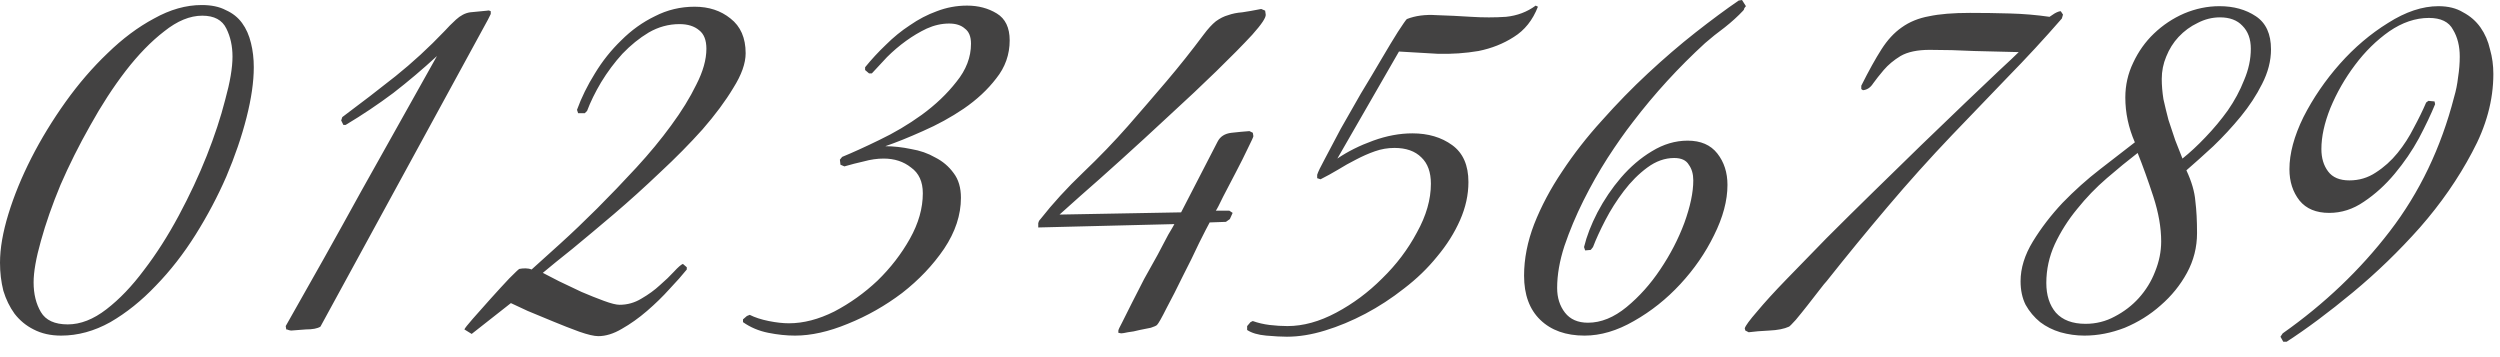 <?xml version="1.0" encoding="UTF-8"?> <svg xmlns="http://www.w3.org/2000/svg" width="70" height="10" viewBox="0 0 70 10" fill="none"><path d="M7.106 1.883C7.106 2.29 7.038 2.761 6.902 3.294C6.766 3.828 6.578 4.377 6.338 4.942C6.097 5.496 5.809 6.04 5.475 6.573C5.14 7.106 4.769 7.582 4.361 8.001C3.964 8.419 3.54 8.759 3.09 9.02C2.641 9.271 2.18 9.397 1.71 9.397C1.417 9.397 1.161 9.339 0.941 9.224C0.732 9.12 0.554 8.973 0.408 8.785C0.272 8.597 0.167 8.382 0.094 8.142C0.031 7.891 6.41026e-06 7.629 6.41026e-06 7.357C6.41026e-06 6.96 0.078 6.505 0.235 5.993C0.392 5.48 0.607 4.957 0.878 4.424C1.15 3.891 1.469 3.368 1.835 2.855C2.201 2.343 2.594 1.888 3.012 1.49C3.43 1.083 3.864 0.758 4.314 0.518C4.764 0.267 5.208 0.141 5.647 0.141C5.919 0.141 6.144 0.188 6.322 0.283C6.51 0.366 6.662 0.486 6.777 0.643C6.892 0.8 6.976 0.988 7.028 1.208C7.08 1.417 7.106 1.642 7.106 1.883ZM6.51 1.585C6.51 1.292 6.453 1.03 6.338 0.8C6.223 0.56 5.998 0.439 5.663 0.439C5.318 0.439 4.962 0.586 4.596 0.879C4.23 1.161 3.869 1.532 3.514 1.992C3.169 2.442 2.839 2.949 2.526 3.514C2.212 4.068 1.935 4.623 1.694 5.177C1.464 5.731 1.281 6.254 1.145 6.746C1.009 7.227 0.941 7.614 0.941 7.906C0.941 8.231 1.009 8.508 1.145 8.738C1.281 8.968 1.532 9.083 1.898 9.083C2.254 9.083 2.615 8.942 2.981 8.659C3.347 8.377 3.697 8.011 4.032 7.561C4.377 7.112 4.701 6.604 5.004 6.04C5.307 5.475 5.569 4.915 5.789 4.361C6.008 3.807 6.181 3.284 6.306 2.792C6.442 2.301 6.51 1.898 6.51 1.585ZM13.663 0.549L8.972 9.146C8.889 9.198 8.753 9.224 8.564 9.224C8.387 9.235 8.251 9.245 8.157 9.255C8.136 9.255 8.109 9.25 8.078 9.24C8.057 9.229 8.036 9.224 8.015 9.224L8 9.13C8.721 7.865 9.427 6.604 10.117 5.349C10.818 4.094 11.524 2.834 12.235 1.569C11.838 1.935 11.43 2.28 11.012 2.604C10.593 2.918 10.149 3.216 9.678 3.498H9.615L9.553 3.373L9.584 3.279C10.117 2.881 10.614 2.5 11.074 2.134C11.545 1.757 12.005 1.334 12.455 0.863C12.538 0.769 12.643 0.664 12.768 0.549C12.894 0.434 13.025 0.366 13.161 0.345L13.647 0.298C13.668 0.288 13.699 0.293 13.741 0.314V0.392L13.663 0.549ZM20.878 1.49C20.878 1.773 20.763 2.097 20.532 2.463C20.313 2.829 20.025 3.216 19.67 3.624C19.314 4.021 18.917 4.424 18.477 4.832C18.049 5.24 17.62 5.627 17.191 5.993C16.773 6.348 16.386 6.672 16.03 6.965C15.675 7.248 15.398 7.472 15.199 7.64C15.303 7.692 15.455 7.77 15.654 7.875C15.852 7.969 16.062 8.069 16.281 8.173C16.501 8.267 16.71 8.351 16.909 8.424C17.108 8.497 17.254 8.534 17.348 8.534C17.568 8.534 17.772 8.476 17.96 8.361C18.159 8.246 18.331 8.121 18.477 7.985C18.634 7.849 18.765 7.723 18.87 7.608C18.985 7.483 19.068 7.41 19.121 7.389L19.23 7.483V7.546C19.105 7.702 18.943 7.885 18.744 8.095C18.556 8.304 18.347 8.508 18.117 8.706C17.887 8.905 17.651 9.072 17.411 9.208C17.181 9.344 16.961 9.412 16.752 9.412C16.637 9.412 16.459 9.371 16.219 9.287C15.989 9.203 15.748 9.109 15.497 9.005C15.246 8.9 15.005 8.801 14.775 8.706C14.556 8.602 14.399 8.529 14.305 8.487L13.207 9.35L13.003 9.224C13.013 9.193 13.092 9.093 13.238 8.926C13.395 8.748 13.562 8.56 13.74 8.361C13.928 8.152 14.101 7.964 14.258 7.797C14.425 7.629 14.519 7.54 14.54 7.53C14.592 7.519 14.65 7.514 14.713 7.514C14.775 7.514 14.833 7.525 14.885 7.546C15.094 7.357 15.361 7.117 15.685 6.824C16.02 6.521 16.365 6.191 16.721 5.836C17.087 5.47 17.453 5.088 17.819 4.691C18.185 4.293 18.509 3.901 18.791 3.514C19.084 3.117 19.319 2.735 19.497 2.369C19.685 2.003 19.779 1.668 19.779 1.365C19.779 1.124 19.712 0.952 19.576 0.847C19.44 0.732 19.257 0.675 19.026 0.675C18.723 0.675 18.436 0.753 18.164 0.91C17.902 1.067 17.657 1.266 17.427 1.506C17.207 1.747 17.008 2.013 16.83 2.306C16.663 2.588 16.532 2.855 16.438 3.106L16.375 3.169H16.187L16.156 3.075C16.281 2.73 16.449 2.39 16.658 2.055C16.867 1.71 17.113 1.402 17.395 1.13C17.677 0.847 17.991 0.622 18.336 0.455C18.681 0.277 19.053 0.188 19.45 0.188C19.848 0.188 20.182 0.298 20.454 0.518C20.736 0.737 20.878 1.062 20.878 1.49ZM28.271 1.13C28.271 1.527 28.145 1.883 27.894 2.196C27.654 2.51 27.35 2.792 26.984 3.043C26.629 3.284 26.247 3.493 25.839 3.671C25.442 3.849 25.091 3.99 24.788 4.094C25.018 4.094 25.259 4.121 25.51 4.173C25.761 4.215 25.985 4.293 26.184 4.408C26.393 4.513 26.566 4.659 26.702 4.847C26.838 5.025 26.906 5.255 26.906 5.538C26.906 6.019 26.749 6.495 26.435 6.965C26.122 7.425 25.729 7.838 25.259 8.204C24.788 8.56 24.281 8.848 23.737 9.067C23.204 9.287 22.712 9.397 22.262 9.397C22.022 9.397 21.771 9.371 21.509 9.318C21.248 9.266 21.013 9.167 20.804 9.02V8.942L20.913 8.848L20.992 8.816C21.138 8.889 21.316 8.947 21.525 8.989C21.734 9.031 21.923 9.052 22.09 9.052C22.498 9.052 22.921 8.942 23.361 8.722C23.8 8.492 24.203 8.204 24.569 7.859C24.934 7.504 25.238 7.112 25.478 6.683C25.719 6.254 25.839 5.83 25.839 5.412C25.839 5.088 25.729 4.847 25.51 4.691C25.3 4.523 25.044 4.44 24.741 4.44C24.563 4.44 24.38 4.466 24.192 4.518C24.004 4.56 23.821 4.607 23.643 4.659L23.533 4.612L23.517 4.471L23.58 4.393C23.863 4.277 24.208 4.121 24.616 3.922C25.034 3.723 25.431 3.488 25.808 3.216C26.195 2.934 26.519 2.625 26.78 2.29C27.052 1.956 27.188 1.6 27.188 1.224C27.188 1.025 27.131 0.884 27.016 0.8C26.911 0.706 26.765 0.659 26.576 0.659C26.367 0.659 26.158 0.706 25.949 0.8C25.75 0.894 25.557 1.009 25.369 1.145C25.18 1.281 25.003 1.433 24.835 1.6C24.678 1.768 24.537 1.919 24.412 2.055H24.333L24.223 1.961V1.883C24.401 1.663 24.595 1.454 24.804 1.255C25.013 1.046 25.238 0.863 25.478 0.706C25.719 0.539 25.97 0.408 26.231 0.314C26.503 0.209 26.786 0.157 27.078 0.157C27.392 0.157 27.669 0.23 27.91 0.377C28.15 0.523 28.271 0.774 28.271 1.13ZM35.44 0.408C35.45 0.492 35.325 0.68 35.063 0.973C34.802 1.255 34.467 1.595 34.059 1.992C33.662 2.379 33.223 2.792 32.742 3.232C32.271 3.671 31.821 4.084 31.392 4.471C30.964 4.858 30.587 5.193 30.263 5.475C29.949 5.757 29.751 5.935 29.667 6.008L33.071 5.946L34.091 3.969C34.164 3.823 34.295 3.739 34.483 3.718C34.671 3.697 34.838 3.681 34.985 3.671L35.079 3.718L35.095 3.812C35.095 3.833 35.042 3.948 34.938 4.157C34.844 4.356 34.734 4.576 34.608 4.816C34.483 5.057 34.362 5.287 34.248 5.506C34.143 5.726 34.075 5.857 34.044 5.898H34.42L34.514 5.961L34.436 6.134L34.326 6.212L33.871 6.228C33.819 6.322 33.719 6.515 33.573 6.808C33.437 7.101 33.285 7.41 33.118 7.734C32.961 8.058 32.809 8.356 32.663 8.628C32.527 8.9 32.438 9.057 32.396 9.099C32.376 9.12 32.318 9.146 32.224 9.177C32.13 9.198 32.025 9.219 31.91 9.24C31.795 9.271 31.685 9.292 31.581 9.303C31.487 9.323 31.424 9.334 31.392 9.334L31.314 9.318V9.255C31.314 9.235 31.351 9.156 31.424 9.02C31.497 8.874 31.586 8.696 31.691 8.487C31.795 8.278 31.91 8.053 32.036 7.812C32.172 7.572 32.297 7.347 32.412 7.138C32.527 6.918 32.627 6.73 32.71 6.573C32.804 6.416 32.862 6.317 32.883 6.275L29.071 6.369V6.244C29.081 6.223 29.087 6.207 29.087 6.197C29.097 6.176 29.113 6.155 29.134 6.134C29.479 5.695 29.876 5.261 30.326 4.832C30.786 4.393 31.204 3.958 31.581 3.53C31.947 3.111 32.307 2.693 32.663 2.275C33.019 1.856 33.364 1.422 33.699 0.973C33.824 0.805 33.939 0.68 34.044 0.596C34.159 0.513 34.274 0.455 34.389 0.424C34.504 0.382 34.635 0.356 34.781 0.345C34.927 0.324 35.105 0.293 35.314 0.251L35.424 0.298L35.44 0.408ZM43.062 0.188C42.915 0.565 42.69 0.847 42.387 1.035C42.094 1.224 41.765 1.354 41.399 1.428C41.033 1.49 40.651 1.517 40.254 1.506C39.856 1.485 39.495 1.464 39.171 1.443L37.446 4.44C37.738 4.241 38.073 4.074 38.45 3.938C38.826 3.802 39.192 3.734 39.548 3.734C39.987 3.734 40.358 3.843 40.661 4.063C40.965 4.283 41.116 4.628 41.116 5.098C41.116 5.454 41.038 5.81 40.881 6.165C40.724 6.521 40.51 6.861 40.238 7.185C39.976 7.509 39.668 7.807 39.312 8.079C38.967 8.351 38.606 8.586 38.23 8.785C37.853 8.984 37.477 9.14 37.1 9.255C36.724 9.371 36.368 9.428 36.034 9.428C35.887 9.428 35.694 9.418 35.453 9.397C35.223 9.376 35.045 9.323 34.92 9.24V9.13L35.014 9.02L35.077 8.989C35.223 9.041 35.38 9.078 35.547 9.099C35.725 9.12 35.893 9.13 36.049 9.13C36.489 9.13 36.944 9.005 37.414 8.754C37.885 8.503 38.314 8.184 38.7 7.797C39.098 7.41 39.422 6.981 39.673 6.51C39.935 6.04 40.065 5.585 40.065 5.145C40.065 4.821 39.976 4.576 39.799 4.408C39.621 4.23 39.37 4.142 39.046 4.142C38.857 4.142 38.674 4.173 38.497 4.236C38.319 4.298 38.141 4.377 37.963 4.471C37.796 4.555 37.629 4.649 37.461 4.753C37.304 4.847 37.142 4.936 36.975 5.02L36.881 4.989V4.894C36.902 4.821 36.975 4.67 37.1 4.44C37.226 4.199 37.372 3.922 37.54 3.608C37.718 3.294 37.906 2.965 38.104 2.62C38.314 2.275 38.507 1.951 38.685 1.647C38.863 1.344 39.014 1.093 39.14 0.894C39.276 0.685 39.359 0.565 39.391 0.534C39.631 0.439 39.908 0.403 40.222 0.424C40.546 0.434 40.871 0.45 41.195 0.471C41.529 0.492 41.854 0.492 42.167 0.471C42.481 0.439 42.758 0.335 42.999 0.157L43.062 0.188ZM48.886 0.173C48.865 0.194 48.85 0.215 48.839 0.235C48.839 0.256 48.829 0.277 48.808 0.298C48.661 0.455 48.489 0.612 48.29 0.769C48.092 0.915 47.908 1.062 47.741 1.208C46.999 1.888 46.324 2.625 45.718 3.42C45.498 3.702 45.263 4.037 45.012 4.424C44.771 4.8 44.546 5.198 44.337 5.616C44.128 6.034 43.95 6.458 43.804 6.887C43.668 7.305 43.6 7.697 43.6 8.063C43.6 8.335 43.673 8.565 43.819 8.754C43.966 8.942 44.18 9.036 44.463 9.036C44.829 9.036 45.189 8.889 45.545 8.597C45.901 8.304 46.214 7.953 46.486 7.546C46.769 7.127 46.993 6.693 47.161 6.244C47.328 5.783 47.412 5.386 47.412 5.051C47.412 4.874 47.37 4.727 47.286 4.612C47.213 4.487 47.077 4.424 46.878 4.424C46.617 4.424 46.366 4.513 46.125 4.691C45.885 4.868 45.665 5.088 45.467 5.349C45.268 5.611 45.095 5.883 44.949 6.165C44.803 6.448 44.687 6.699 44.604 6.918L44.541 6.997L44.384 7.012L44.353 6.918C44.426 6.615 44.551 6.291 44.729 5.946C44.917 5.59 45.137 5.266 45.388 4.973C45.65 4.67 45.937 4.424 46.251 4.236C46.575 4.037 46.91 3.938 47.255 3.938C47.621 3.938 47.898 4.058 48.086 4.298C48.275 4.539 48.369 4.832 48.369 5.177C48.369 5.616 48.243 6.087 47.992 6.589C47.752 7.08 47.438 7.535 47.051 7.953C46.664 8.372 46.23 8.717 45.749 8.989C45.278 9.261 44.818 9.397 44.368 9.397C43.846 9.397 43.432 9.25 43.129 8.957C42.826 8.665 42.674 8.252 42.674 7.718C42.674 7.248 42.768 6.766 42.957 6.275C43.155 5.773 43.417 5.281 43.741 4.8C44.065 4.309 44.436 3.833 44.855 3.373C45.273 2.902 45.702 2.463 46.141 2.055C46.591 1.637 47.035 1.255 47.474 0.91C47.914 0.565 48.316 0.267 48.682 0.016L48.776 0L48.886 0.173ZM57.732 0.518C57.241 1.083 56.733 1.632 56.211 2.165C55.698 2.698 55.181 3.237 54.658 3.781C54.03 4.44 53.429 5.109 52.854 5.789C52.278 6.468 51.708 7.164 51.144 7.875C51.112 7.906 51.044 7.99 50.94 8.126C50.835 8.262 50.725 8.403 50.61 8.55C50.495 8.696 50.386 8.832 50.281 8.957C50.176 9.072 50.114 9.135 50.093 9.146C49.957 9.208 49.774 9.245 49.544 9.255C49.313 9.266 49.12 9.282 48.963 9.303L48.869 9.255L48.853 9.193C48.874 9.12 48.989 8.963 49.199 8.722C49.408 8.471 49.679 8.173 50.014 7.828C50.349 7.483 50.725 7.096 51.144 6.667C51.572 6.238 52.012 5.804 52.461 5.365C52.911 4.926 53.355 4.492 53.795 4.063C54.245 3.634 54.652 3.242 55.018 2.887C55.395 2.531 55.714 2.228 55.975 1.977C56.247 1.726 56.43 1.553 56.524 1.459C56.106 1.449 55.688 1.438 55.269 1.428C54.861 1.407 54.448 1.396 54.03 1.396C53.685 1.396 53.413 1.454 53.214 1.569C53.026 1.684 52.869 1.815 52.744 1.961C52.629 2.097 52.529 2.222 52.446 2.338C52.373 2.453 52.278 2.515 52.163 2.526L52.116 2.494V2.4C52.325 1.982 52.514 1.642 52.681 1.381C52.848 1.119 53.037 0.915 53.246 0.769C53.465 0.612 53.722 0.507 54.014 0.455C54.307 0.392 54.689 0.361 55.16 0.361C55.526 0.361 55.897 0.366 56.273 0.377C56.65 0.387 57.021 0.418 57.387 0.471C57.419 0.45 57.466 0.418 57.528 0.377C57.602 0.335 57.659 0.314 57.701 0.314L57.764 0.408L57.732 0.518ZM63.588 1.381C63.588 1.705 63.504 2.029 63.337 2.353C63.18 2.667 62.981 2.97 62.741 3.263C62.5 3.556 62.244 3.833 61.972 4.094C61.7 4.345 61.449 4.57 61.219 4.769C61.366 5.083 61.449 5.37 61.47 5.632C61.502 5.883 61.517 6.181 61.517 6.526C61.517 6.923 61.423 7.295 61.235 7.64C61.047 7.985 60.801 8.288 60.498 8.55C60.205 8.811 59.87 9.02 59.494 9.177C59.117 9.323 58.741 9.397 58.364 9.397C58.134 9.397 57.909 9.365 57.69 9.303C57.48 9.24 57.292 9.146 57.125 9.02C56.958 8.884 56.822 8.722 56.717 8.534C56.623 8.346 56.576 8.126 56.576 7.875C56.576 7.509 56.691 7.138 56.921 6.761C57.151 6.385 57.428 6.024 57.752 5.679C58.087 5.334 58.437 5.02 58.803 4.738C59.18 4.445 59.504 4.194 59.776 3.985C59.598 3.577 59.509 3.158 59.509 2.73C59.509 2.385 59.583 2.06 59.729 1.757C59.875 1.443 60.069 1.171 60.309 0.941C60.56 0.701 60.843 0.513 61.156 0.377C61.481 0.241 61.81 0.173 62.145 0.173C62.542 0.173 62.882 0.267 63.164 0.455C63.447 0.643 63.588 0.952 63.588 1.381ZM63.023 1.365C63.023 1.093 62.945 0.879 62.788 0.722C62.642 0.565 62.432 0.486 62.16 0.486C61.941 0.486 61.732 0.539 61.533 0.643C61.334 0.737 61.156 0.868 60.999 1.035C60.853 1.192 60.738 1.375 60.654 1.585C60.571 1.783 60.529 1.992 60.529 2.212C60.529 2.39 60.545 2.578 60.576 2.777C60.618 2.965 60.665 3.158 60.717 3.357C60.78 3.545 60.843 3.734 60.905 3.922C60.979 4.11 61.047 4.283 61.109 4.44C61.319 4.272 61.533 4.074 61.752 3.843C61.983 3.603 62.192 3.352 62.38 3.09C62.568 2.819 62.72 2.536 62.835 2.243C62.96 1.951 63.023 1.658 63.023 1.365ZM60.513 6.761C60.513 6.374 60.44 5.956 60.294 5.506C60.147 5.057 60.001 4.649 59.854 4.283C59.583 4.492 59.295 4.727 58.992 4.989C58.688 5.25 58.411 5.538 58.16 5.851C57.909 6.155 57.7 6.484 57.533 6.84C57.376 7.185 57.297 7.546 57.297 7.922C57.297 8.267 57.386 8.544 57.564 8.754C57.752 8.963 58.029 9.067 58.395 9.067C58.688 9.067 58.96 8.999 59.211 8.863C59.473 8.727 59.697 8.555 59.886 8.346C60.084 8.126 60.236 7.88 60.341 7.608C60.456 7.326 60.513 7.044 60.513 6.761ZM69.814 2.071C69.814 2.803 69.616 3.535 69.218 4.267C68.831 4.999 68.345 5.7 67.759 6.369C67.174 7.028 66.546 7.635 65.877 8.189C65.208 8.743 64.591 9.203 64.026 9.569H63.932L63.853 9.428L63.916 9.334C65.087 8.508 66.086 7.556 66.912 6.479C67.749 5.391 68.35 4.136 68.716 2.714C68.769 2.536 68.805 2.353 68.826 2.165C68.858 1.966 68.873 1.773 68.873 1.585C68.873 1.292 68.811 1.041 68.685 0.832C68.57 0.612 68.345 0.502 68.01 0.502C67.634 0.502 67.263 0.628 66.897 0.879C66.541 1.13 66.222 1.443 65.94 1.82C65.657 2.196 65.427 2.599 65.249 3.028C65.082 3.446 64.999 3.828 64.999 4.173C64.999 4.424 65.061 4.633 65.187 4.8C65.312 4.968 65.511 5.051 65.783 5.051C66.055 5.051 66.3 4.978 66.52 4.832C66.75 4.685 66.954 4.502 67.132 4.283C67.31 4.063 67.461 3.828 67.587 3.577C67.723 3.326 67.838 3.09 67.932 2.871L67.995 2.824L68.167 2.84L68.183 2.918C68.068 3.2 67.916 3.519 67.728 3.875C67.54 4.22 67.315 4.549 67.053 4.863C66.792 5.177 66.504 5.438 66.191 5.647C65.887 5.857 65.563 5.961 65.218 5.961C64.852 5.961 64.575 5.846 64.387 5.616C64.198 5.376 64.104 5.083 64.104 4.738C64.104 4.298 64.235 3.812 64.496 3.279C64.768 2.745 65.108 2.249 65.516 1.788C65.924 1.328 66.374 0.947 66.865 0.643C67.357 0.33 67.827 0.173 68.277 0.173C68.549 0.173 68.779 0.23 68.967 0.345C69.166 0.45 69.328 0.591 69.454 0.769C69.579 0.947 69.668 1.151 69.72 1.381C69.783 1.6 69.814 1.83 69.814 2.071Z" fill="#434242"></path></svg> 